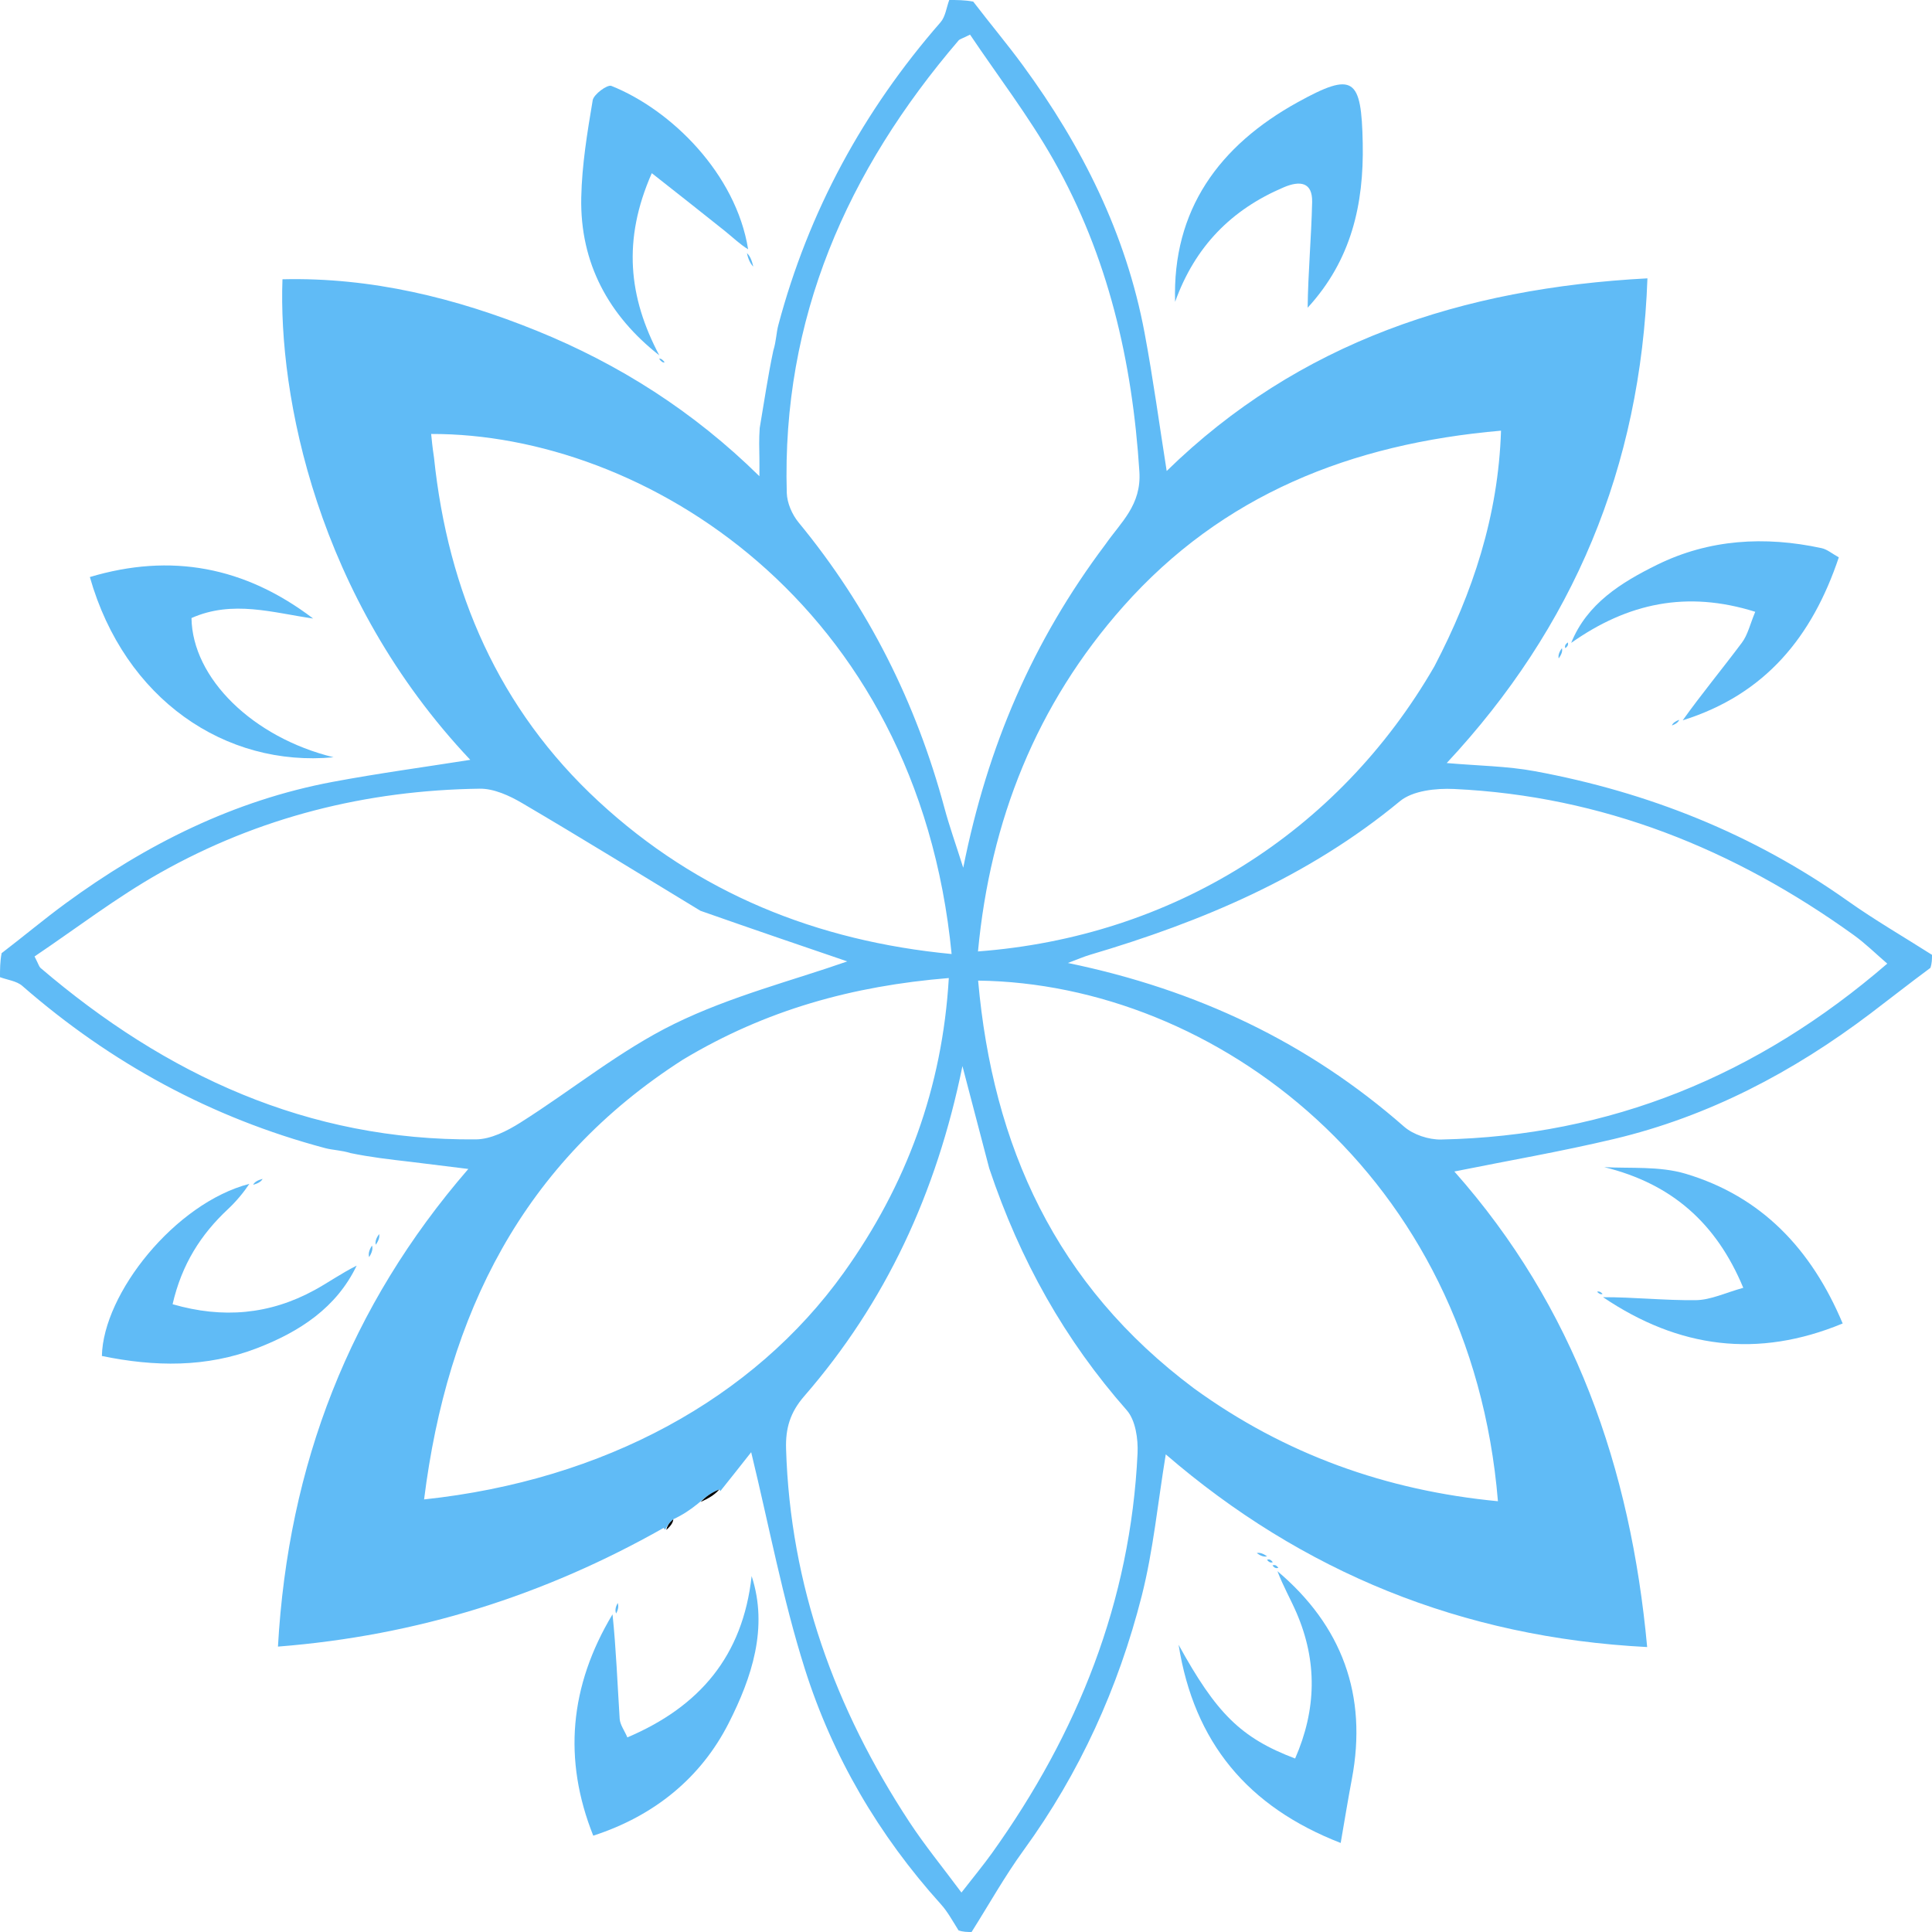 <svg width="346" height="346" viewBox="0 0 346 346" fill="none" xmlns="http://www.w3.org/2000/svg">
<path d="M0 175C1e-06 173.611 1.01328e-06 172.221 0.288 170.705C4.297 167.638 7.932 164.58 11.757 161.779C26.183 151.214 41.883 143.343 59.587 140.023C67.835 138.477 76.163 137.356 84.221 136.079C56.72 106.948 49.817 70.86 50.587 50.015C66.479 49.63 81.672 53.373 96.143 59.243C110.758 65.172 124.118 73.592 136.003 85.285C136.003 83.606 136.017 82.804 136 82.002C135.966 80.338 135.915 78.675 136.056 76.647C136.877 71.846 137.512 67.409 138.493 62.782C139.014 61.132 139.015 59.629 139.389 58.224C144.808 37.865 154.601 19.851 168.443 3.987C169.325 2.975 169.497 1.343 170 3.71851e-09C171.389 -9.96282e-07 172.779 -9.53674e-07 174.295 0.288C177.362 4.297 180.421 7.933 183.222 11.758C193.786 26.186 201.661 41.886 204.977 59.593C206.522 67.842 207.645 76.17 208.941 84.351C232.593 61.226 261.963 51.602 295.038 49.849C293.822 83.713 281.779 112.333 259.092 136.652C264.746 137.149 269.89 137.192 274.871 138.113C295.179 141.867 313.98 149.347 330.917 161.35C335.782 164.797 340.964 167.796 346 171C346 171.75 346 172.5 345.71 173.338C341.937 176.126 338.481 178.861 334.968 181.519C321.125 191.991 306.007 199.95 289.053 203.979C279.596 206.227 269.997 207.879 260.459 209.801C281.951 234.039 292.022 262.848 294.989 294.968C261.761 293.27 233.149 281.481 208.776 260.462C207.342 269.159 206.546 277.666 204.462 285.846C200.28 302.264 193.367 317.528 183.339 331.328C179.937 336.009 177.097 341.098 174 346C173.25 346 172.5 346 171.662 345.71C170.557 343.948 169.689 342.342 168.501 341.025C157.375 328.693 149.099 314.572 144.128 298.851C140.185 286.383 137.771 273.432 134.528 260.076C132.764 262.314 130.85 264.742 128.947 267.116C128.958 267.061 129.071 267.064 128.829 266.742C127.432 267.275 126.277 268.131 124.981 269.29C123.555 270.44 122.272 271.286 120.584 272.082C119.806 272.713 119.432 273.394 119.05 274.019C119.042 273.963 119.154 273.943 118.847 273.635C97.464 285.727 74.772 292.927 49.778 294.888C51.619 262.336 62.594 233.929 83.871 209.348C80.328 208.908 77.17 208.517 73.573 208.076C69.746 207.635 66.36 207.244 62.781 206.507C61.132 205.987 59.627 205.987 58.223 205.613C37.867 200.19 19.852 190.402 3.989 176.559C2.977 175.676 1.344 175.503 0 175ZM197.981 97.478C200.743 93.509 204.433 90.458 204.052 84.475C202.797 64.742 198.463 45.927 188.698 28.685C184.242 20.817 178.681 13.576 173.725 6.203C172.247 6.94 171.868 7.013 171.672 7.243C151.701 30.566 139.993 57.053 140.903 88.28C140.955 90.075 141.855 92.152 143.014 93.559C155.498 108.707 164.062 125.816 169.149 144.731C170.016 147.959 171.148 151.116 172.505 155.404C176.86 133.609 184.944 114.82 197.981 97.478ZM125.44 163.111C114.812 156.662 104.232 150.13 93.515 143.831C91.236 142.492 88.446 141.211 85.91 141.246C65.612 141.528 46.355 146.33 28.658 156.32C20.791 160.761 13.562 166.33 6.187 171.29C6.936 172.762 7.014 173.138 7.245 173.335C29.711 192.528 55.147 204.306 85.224 204.052C87.901 204.03 90.816 202.547 93.186 201.051C102.434 195.214 111.032 188.131 120.775 183.355C130.888 178.4 142.046 175.578 151.74 172.177C143.996 169.538 135.06 166.492 125.44 163.111ZM337.989 172.574C335.987 170.856 334.099 168.979 331.965 167.445C310.56 152.048 286.948 142.538 260.405 141.299C257.165 141.148 253.004 141.59 250.705 143.492C234.317 157.046 215.306 165.055 195.212 170.993C194.097 171.323 193.026 171.797 191.25 172.46C214.41 177.252 234.269 186.705 251.446 201.761C253.099 203.21 255.864 204.121 258.088 204.076C288.366 203.454 314.769 192.627 337.989 172.574ZM177.157 209.225C175.644 203.451 174.132 197.678 172.363 190.924C167.717 213.69 158.616 233.247 144.025 250.044C141.499 252.952 140.666 255.803 140.777 259.479C141.518 283.953 149.536 306.005 162.853 326.288C165.618 330.5 168.833 334.416 172.186 338.935C174.44 336.032 176.131 333.999 177.665 331.854C192.997 310.418 202.474 286.814 203.723 260.28C203.845 257.7 203.362 254.341 201.786 252.553C190.725 239.995 182.706 225.794 177.157 209.225ZM213.861 248.667C230.096 260.445 248.251 266.942 268.264 268.854C263.419 210.195 217.487 176.141 175.171 175.616C177.8 205.193 189.009 230.111 213.861 248.667ZM77.726 81.96C80.236 105.983 89.32 126.99 107.196 143.521C124.954 159.942 146.264 168.546 170.424 170.855C164.308 107.805 115.073 77.602 77.216 77.719C77.326 78.868 77.433 79.996 77.726 81.96ZM256.892 119.322C263.759 106.16 268.326 92.385 268.816 77.129C241.905 79.465 218.883 88.644 201.172 108.603C185.607 126.143 177.35 146.95 175.146 170.391C209.851 167.785 239.636 149.212 256.892 119.322ZM122.307 189.77C93.593 208.161 80.103 235.367 75.949 268.53C108.148 265.102 134.951 250.5 151.11 227.92C162.362 212.196 168.766 194.799 169.922 175.156C152.72 176.564 137.172 180.838 122.307 189.77Z" fill="#60BBF6"/>
<path d="M128.829 266.742C127.983 267.708 126.894 268.351 125.464 268.991C126.277 268.131 127.432 267.275 128.829 266.742Z" fill="black"/>
<path d="M120.584 272.082C120.53 272.724 120.071 273.316 119.335 273.991C119.432 273.394 119.806 272.713 120.584 272.082Z" fill="black"/>
<path d="M287.084 232.31C292.564 232.297 298.138 232.911 303.704 232.845C306.386 232.813 309.053 231.498 312.202 230.634C307.386 219.049 299.39 211.984 287.296 209.02C291.933 209.284 297.188 208.803 301.881 210.206C315.455 214.263 324.398 223.677 330.004 237.019C314.788 243.32 300.653 241.469 287.084 232.31Z" fill="#5FBBF6"/>
<path d="M211.073 294.566C217.809 306.79 222.182 311.235 231.943 314.93C235.761 306.198 235.963 297.538 232.172 288.79C231.127 286.378 229.808 284.084 228.777 281.381C240.306 291.122 244.961 303.559 242.097 318.64C241.406 322.284 240.817 325.946 240.102 330.056C223.441 323.579 213.856 312.062 211.073 294.566Z" fill="#60BBF6"/>
<path d="M226.913 278.726C226.385 278.859 225.786 278.664 225.068 278.142C225.58 278.009 226.211 278.204 226.913 278.726Z" fill="#60BBF6"/>
<path d="M286.022 231.354C286.284 231.212 286.632 231.32 287.008 231.715C286.727 231.869 286.418 231.736 286.022 231.354Z" fill="#5FBBF6"/>
<path d="M227.948 279.766C227.609 279.922 227.246 279.794 226.917 279.344C227.275 279.175 227.599 279.328 227.948 279.766Z" fill="#60BBF6"/>
<path d="M228.946 280.768C228.593 280.931 228.22 280.809 227.898 280.357C228.274 280.179 228.599 280.331 228.946 280.768Z" fill="#60BBF6"/>
<path d="M109.696 289.106C110.339 295.276 110.577 301.552 110.976 307.817C111.044 308.871 111.811 309.881 112.356 311.148C125.297 305.641 133.026 296.573 134.61 282.26C137.634 291.502 134.631 300.449 130.509 308.576C125.525 318.401 117.151 325.22 106.245 328.749C100.804 315.109 101.999 301.934 109.696 289.106Z" fill="#60BBF6"/>
<path d="M44.659 212.015C43.645 213.535 42.33 215.137 40.829 216.54C35.975 221.076 32.553 226.42 30.909 233.572C39.882 236.167 48.274 235.443 56.333 231.04C58.799 229.693 61.103 228.047 63.875 226.661C60.257 234.2 53.686 238.478 46.097 241.418C36.959 244.959 27.637 244.777 18.247 242.842C18.468 231.68 31.32 215.483 44.659 212.015Z" fill="#60BBF6"/>
<path d="M67.294 222.917C67.159 222.377 67.358 221.752 67.889 221.001C68.024 221.528 67.825 222.179 67.294 222.917Z" fill="#60BBF6"/>
<path d="M110.615 287.076C110.822 287.587 110.743 288.227 110.339 288.953C110.119 288.428 110.224 287.817 110.615 287.076Z" fill="#60BBF6"/>
<path d="M66.112 225.134C65.934 224.584 66.089 223.875 66.62 223.066C66.812 223.635 66.629 224.306 66.112 225.134Z" fill="#60BBF6"/>
<path d="M47.026 211.12C46.816 211.576 46.239 211.942 45.338 212.181C45.561 211.712 46.11 211.371 47.026 211.12Z" fill="#60BBF6"/>
<path d="M234.187 55.108C234.255 48.913 234.846 42.559 234.989 36.195C235.07 32.608 232.825 32.304 229.908 33.544C220.557 37.516 214.022 44.115 210.449 54.055C209.925 37.59 218.335 26.074 232.402 18.309C242.437 12.77 243.817 13.926 244.05 25.644C244.268 36.586 242.014 46.581 234.187 55.108Z" fill="#5FBBF6"/>
<path d="M301.356 129.003C304.651 124.381 308.422 119.819 311.962 115.085C313.011 113.682 313.413 111.794 314.346 109.567C302.109 105.719 291.52 107.986 281.382 115.135C284.211 108.108 290.351 104.309 296.735 101.161C306.082 96.551 316.079 95.979 326.22 98.166C327.235 98.385 328.128 99.168 329.311 99.816C324.546 114.012 316.186 124.351 301.356 129.003Z" fill="#60BBF6"/>
<path d="M299.422 129.926C299.559 129.514 300.001 129.18 300.727 128.907C300.583 129.313 300.155 129.658 299.422 129.926Z" fill="#60BBF6"/>
<path d="M279.726 116.084C279.857 116.608 279.663 117.203 279.147 117.918C279.017 117.411 279.209 116.783 279.726 116.084Z" fill="#60BBF6"/>
<path d="M280.763 115.048C280.917 115.383 280.786 115.744 280.337 116.076C280.172 115.724 280.325 115.4 280.763 115.048Z" fill="#60BBF6"/>
<path d="M56.081 110.773C48.949 109.754 41.67 107.405 34.294 110.685C34.453 121.47 45.27 132.079 59.742 135.619C40.376 137.44 22.319 125.257 16.093 103.341C30.589 99.006 43.821 101.453 56.081 110.773Z" fill="#5FBBF6"/>
<path d="M133.982 44.645C132.572 43.805 131.225 42.496 129.767 41.326C125.595 37.976 121.378 34.683 116.729 31.013C111.449 42.997 112.579 53.254 118.071 63.639C109.061 56.565 103.85 47.161 104.096 35.361C104.217 29.541 105.176 23.715 106.145 17.958C106.326 16.887 108.779 15.1 109.488 15.383C120.209 19.669 131.805 31.103 133.982 44.645Z" fill="#5FBBF6"/>
<path d="M134.907 47.738C134.418 47.284 134.008 46.466 133.769 45.333C134.289 45.803 134.638 46.589 134.907 47.738Z" fill="#5FBBF6"/>
<path d="M118.041 64.259C118.322 64.169 118.656 64.372 119.03 64.892C118.745 64.99 118.418 64.772 118.041 64.259Z" fill="#5FBBF6"/>
</svg>
